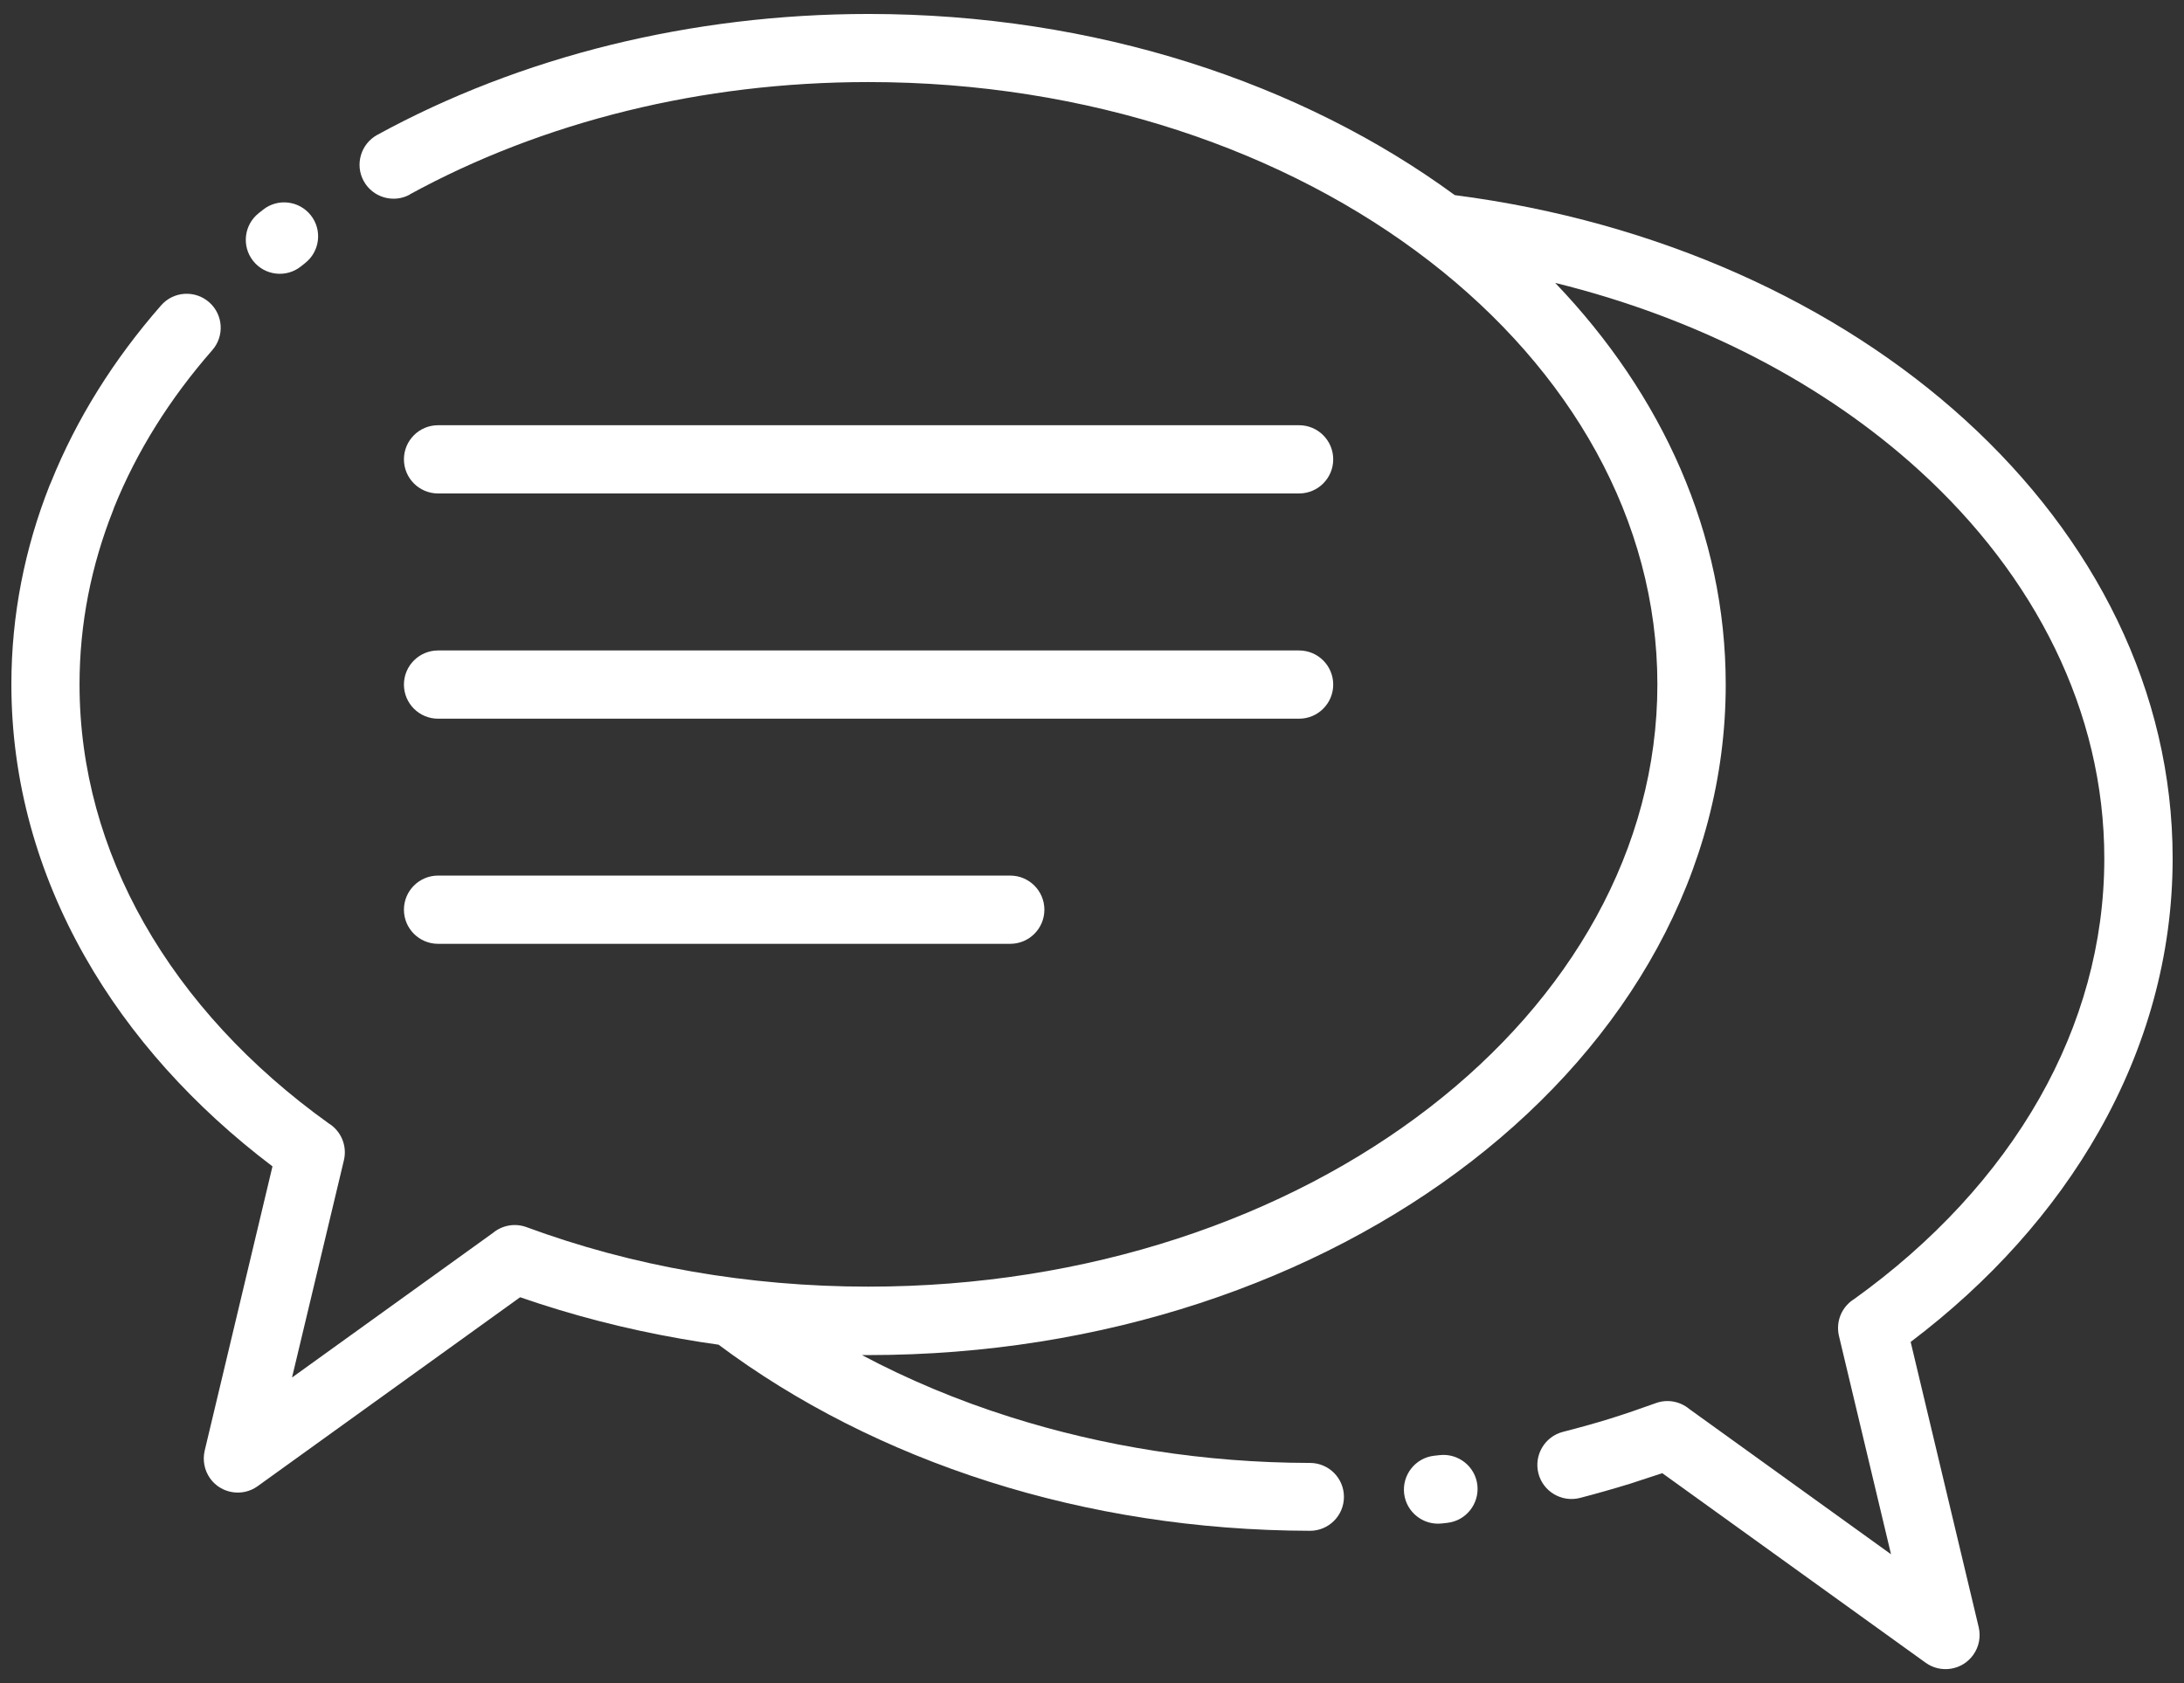 <?xml version="1.0" encoding="UTF-8"?> <svg xmlns="http://www.w3.org/2000/svg" width="96" height="74" viewBox="0 0 96 74"><rect x="0" y="0" width="96" height="74" fill="#333333" stroke="none"/><g fill="#FFF" transform="translate(.5 .614)"><path d="M17.513,7.941 C16.79,8.336 15.88,8.066 15.486,7.344 C15.091,6.621 15.361,5.711 16.083,5.316 C19.196,3.613 22.661,2.266 26.36,1.355 C29.942,0.477 33.747,0 37.68,0 C47.641,0 56.711,3.031 63.446,7.965 C72.38,9.121 80.258,12.726 85.891,17.859 C91.571,23.035 95.001,29.761 95.001,37.129 C95.001,41.395 93.844,45.453 91.762,49.125 C89.778,52.625 86.95,55.766 83.485,58.387 L86.477,70.934 C86.571,71.344 86.497,71.786 86.231,72.153 C85.751,72.821 84.813,72.973 84.145,72.493 L72.567,64.157 L71.161,64.618 C70.384,64.856 69.641,65.067 68.946,65.247 C68.145,65.45 67.325,64.965 67.122,64.165 C66.919,63.364 67.403,62.543 68.204,62.34 C68.946,62.149 69.638,61.958 70.266,61.762 C70.927,61.555 71.598,61.325 72.278,61.079 C72.798,60.887 73.356,61.004 73.755,61.336 L82.622,67.723 L80.333,58.122 C80.181,57.473 80.47,56.825 81.009,56.497 C84.458,54.02 87.251,51.012 89.157,47.653 C90.981,44.434 91.997,40.875 91.997,37.133 C91.997,30.652 88.938,24.695 83.872,20.078 C79.696,16.273 74.169,13.379 67.86,11.824 C72.567,16.742 75.356,22.851 75.356,29.484 C75.356,37.699 71.079,45.113 64.172,50.453 C57.371,55.711 48,58.965 37.676,58.965 L37.387,58.965 C39.41,60.039 41.586,60.953 43.891,61.683 C47.969,62.976 52.422,63.699 57.082,63.707 C57.906,63.707 58.574,64.375 58.574,65.199 C58.574,66.023 57.906,66.691 57.082,66.691 C52.086,66.679 47.328,65.914 42.988,64.535 C38.535,63.121 34.499,61.062 31.086,58.508 C30.535,58.43 29.992,58.348 29.449,58.25 C26.984,57.82 24.613,57.203 22.363,56.422 L10.824,64.73 C10.156,65.211 9.219,65.058 8.738,64.391 C8.477,64.023 8.402,63.582 8.496,63.172 L11.477,50.668 C8.024,48.054 5.203,44.926 3.227,41.437 C1.152,37.777 0,33.726 0,29.476 C0,26.429 0.59,23.484 1.684,20.718 L1.738,20.597 C2.863,17.797 4.512,15.175 6.582,12.812 C7.125,12.191 8.07,12.129 8.691,12.672 C9.313,13.214 9.375,14.16 8.832,14.781 C6.977,16.898 5.512,19.226 4.512,21.707 L4.473,21.82 C3.512,24.242 2.996,26.812 2.996,29.476 C2.996,33.207 4.008,36.754 5.824,39.96 C7.723,43.312 10.504,46.308 13.941,48.773 C14.481,49.101 14.77,49.749 14.617,50.398 L12.336,59.952 L21.164,53.597 C21.563,53.265 22.121,53.148 22.641,53.339 C24.949,54.191 27.399,54.855 29.945,55.296 C32.422,55.726 35.012,55.956 37.672,55.956 C47.324,55.956 56.047,52.945 62.34,48.077 C68.524,43.296 72.352,36.714 72.352,29.475 C72.352,22.237 68.524,15.655 62.34,10.873 C56.047,6.006 47.324,2.994 37.672,2.994 C33.965,2.994 30.403,3.436 27.07,4.256 C23.613,5.104 20.39,6.358 17.508,7.936 L17.513,7.941 Z"></path><path d="M18.755 21.082C17.927 21.082 17.255 20.41 17.255 19.582 17.255 18.754 17.927 18.082 18.755 18.082L56.603 18.082C57.431 18.082 58.103 18.754 58.103 19.582 58.103 20.41 57.431 21.082 56.603 21.082L18.755 21.082ZM18.755 40.883C17.927 40.883 17.255 40.211 17.255 39.383 17.255 38.555 17.927 37.883 18.755 37.883L43.907 37.883C44.735 37.883 45.407 38.555 45.407 39.383 45.407 40.211 44.735 40.883 43.907 40.883L18.755 40.883ZM18.755 30.985C17.927 30.985 17.255 30.313 17.255 29.485 17.255 28.657 17.927 27.985 18.755 27.985L56.603 27.985C57.431 27.985 58.103 28.657 58.103 29.485 58.103 30.313 57.431 30.985 56.603 30.985L18.755 30.985ZM62.88 66.368C62.06 66.462 61.314 65.872 61.22 65.052 61.126 64.231 61.716 63.485 62.536 63.391L62.778 63.364C63.599 63.27 64.345 63.86 64.439 64.68 64.532 65.501 63.943 66.247 63.122 66.341L62.88 66.368ZM12.724 11.102C12.079 11.614 11.138 11.504 10.626 10.856 10.115 10.211 10.224 9.27 10.872 8.758L11.064 8.606C11.708 8.094 12.65 8.203 13.162 8.852 13.673 9.496 13.564 10.438 12.915 10.95L12.724 11.102Z"></path></g></svg> 